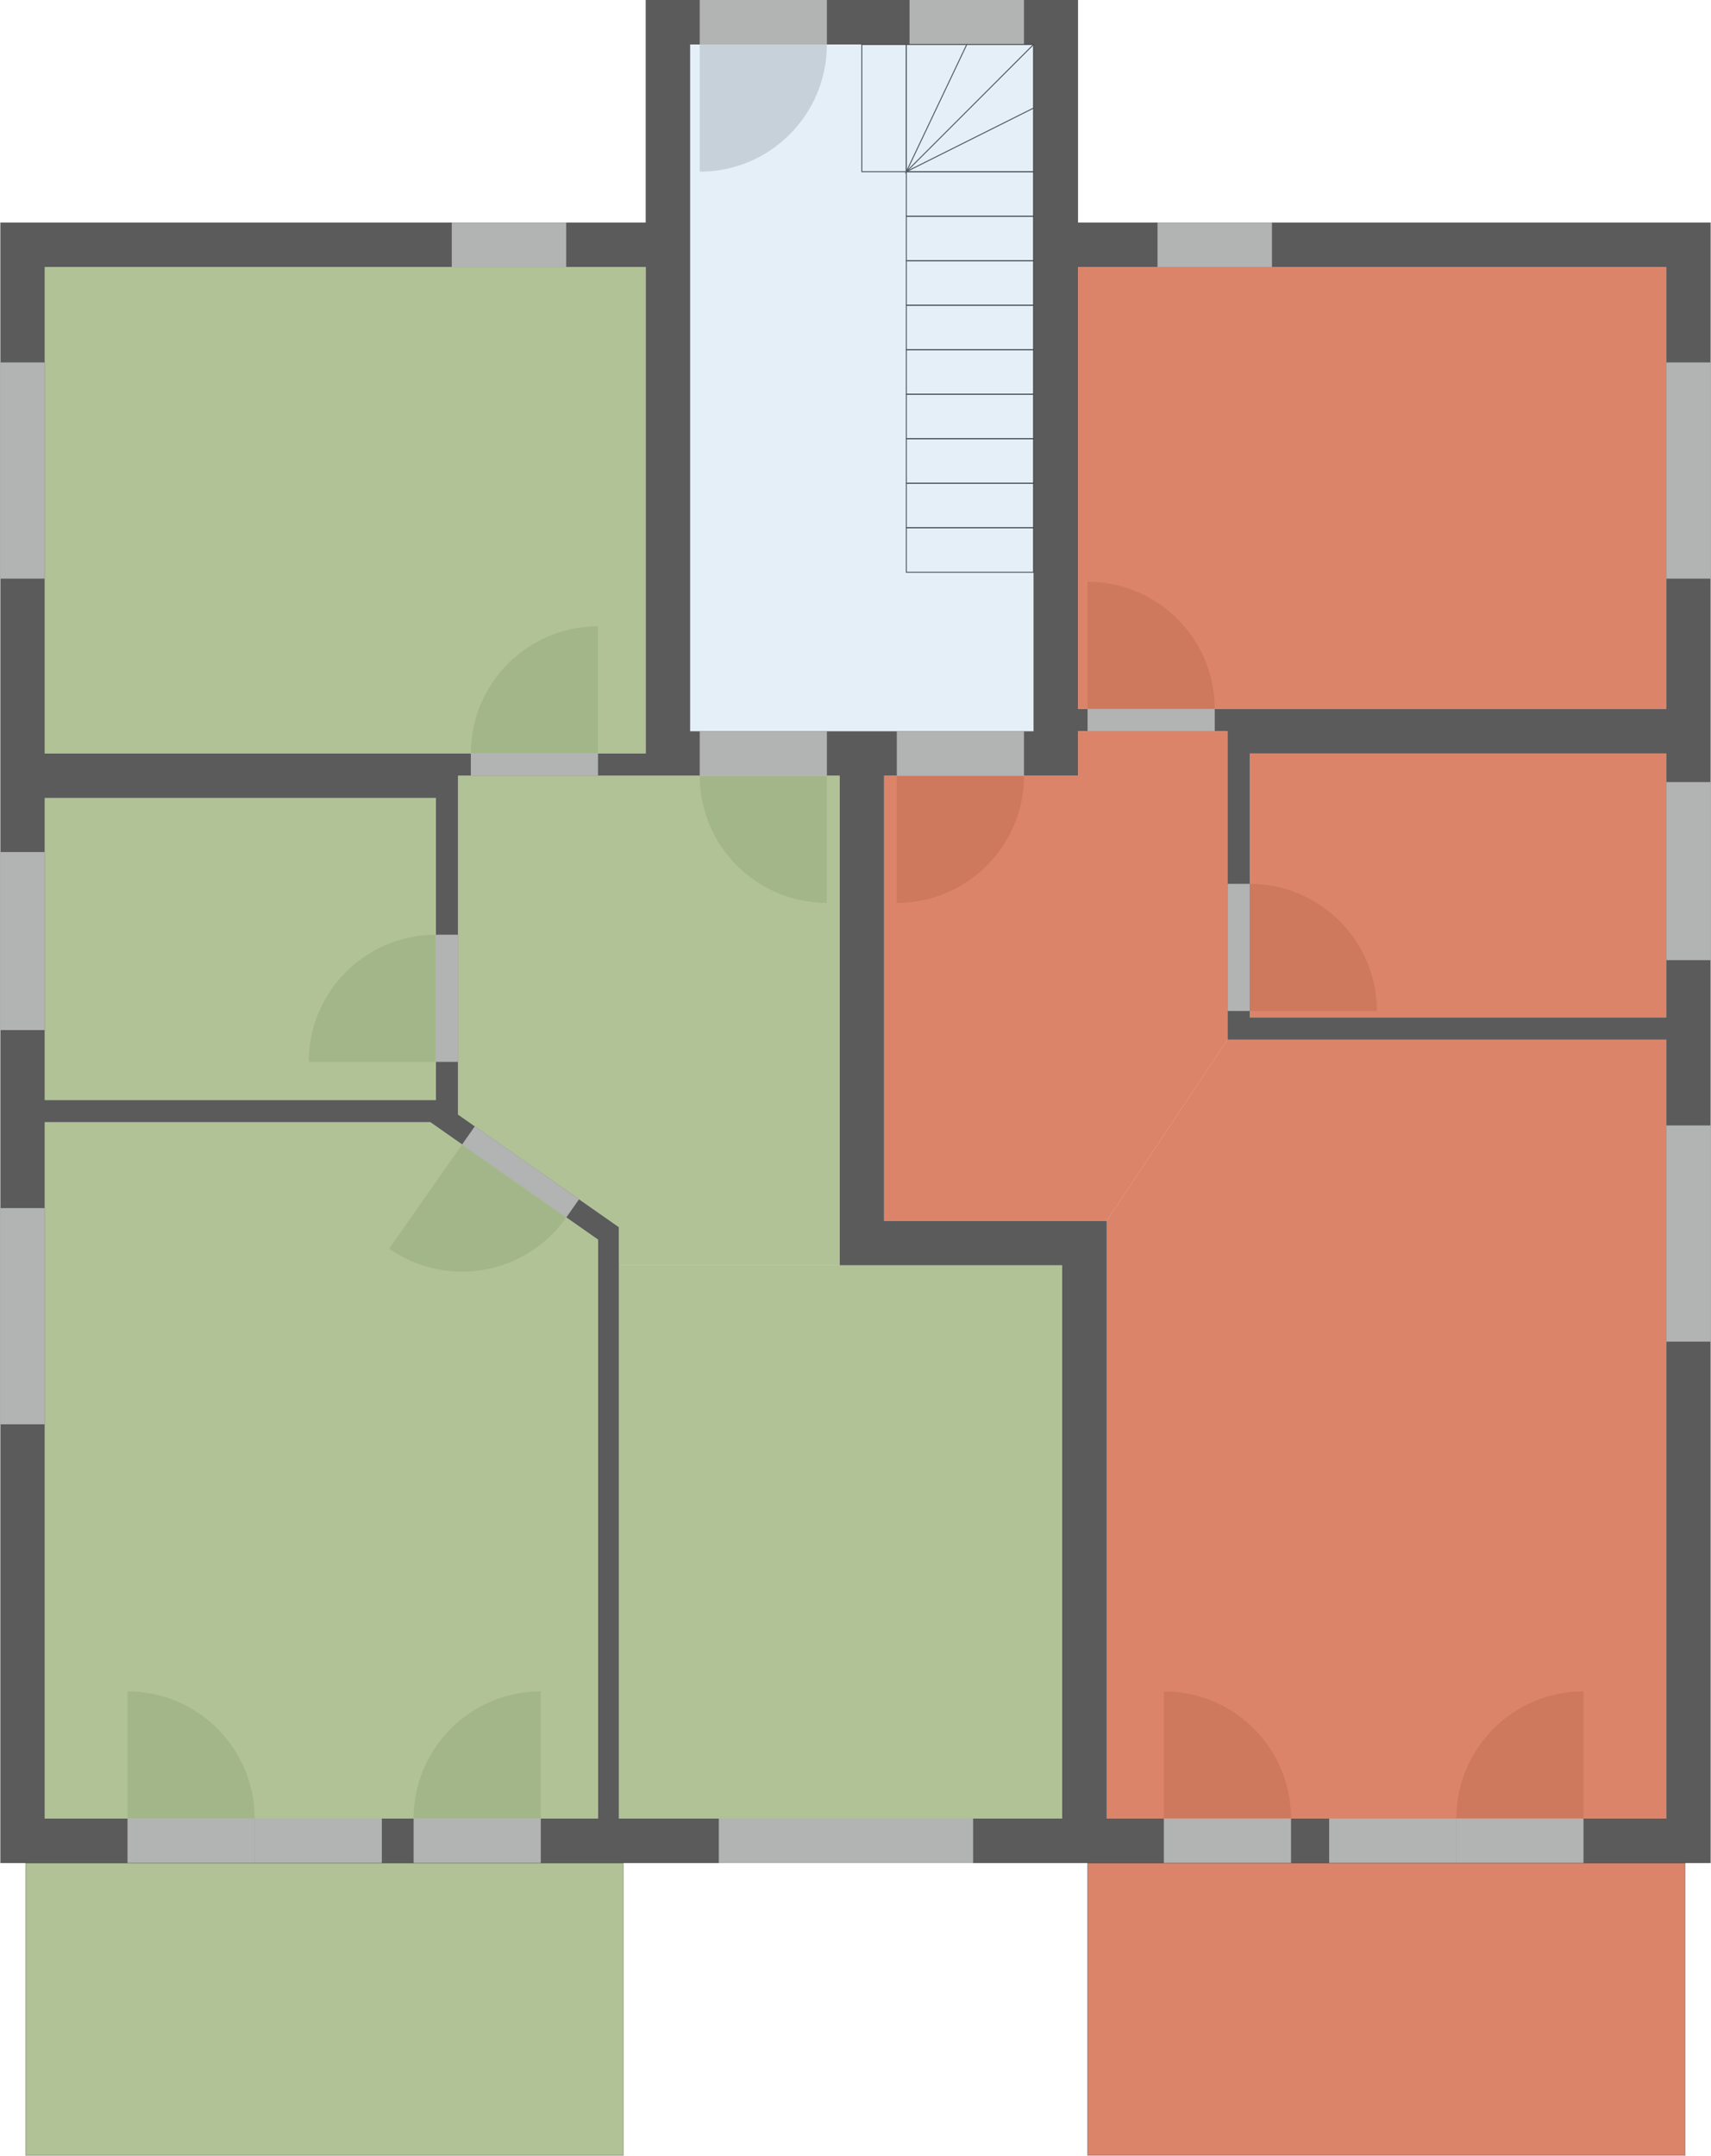<?xml version="1.0" encoding="UTF-8"?>
<svg xmlns="http://www.w3.org/2000/svg" xmlns:xlink="http://www.w3.org/1999/xlink" xmlns:xodm="http://www.corel.com/coreldraw/odm/2003" xml:space="preserve" width="1589px" height="2002px" version="1.1" style="shape-rendering:geometricPrecision; text-rendering:geometricPrecision; image-rendering:optimizeQuality; fill-rule:evenodd; clip-rule:evenodd" viewBox="0 0 1017.72 1282.74">
 <defs>
  <style type="text/css">
   
    .str1 {stroke:#2B2A29;stroke-width:0.58;stroke-miterlimit:22.926;stroke-opacity:0.251}
    .str0 {stroke:#434242;stroke-width:0.58;stroke-miterlimit:22.926}
    .fil3 {fill:none}
    .fil2 {fill:#D9DADA}
    .fil1 {fill:#B2B3B3}
    .fil0 {fill:#5B5B5B}
    .floor {fill:#7EB2DD;fill-opacity:0.20;}
    .east {
     fill: #8AA563;
     fill-opacity: 0.67;
    }
    .west {
     fill: #C94822;
     fill-opacity: 0.67;
    }
    a:hover &gt; * {fill-opacity:0.85}
   
  </style>
 </defs>
 <g id="Ebene_x0020_1">
  <path id="ground" class="fil0" d="M0 132.42l26.48 0 357.53 0 0 -105.94 0 -26.48 26.48 0 204.3 0 26.49 0 0 26.48 0 105.94 349.95 0 26.49 0 0 26.48 0 262.94 0 26.49 0 157 0 13.24 0 463.46 0 26.49 -26.49 0 -332.93 0 -26.48 0 -263.69 0 -12.5 0 -329.15 0 -26.48 0 0 -26.49 0 -414.27 0 -13.24 0 -179.71 0 -26.48 0 -289.43 0 -26.48zm730.18 289.42l-88.9 0 0 -262.94 349.95 0 0 262.94 -247.8 0 -13.25 0zm-88.9 13.24l88.9 0 0 13.25 0 157 0 13.24 13.25 0 247.8 0 0 463.46 -332.93 0 0 -329.15 0 -26.48 -26.48 0 -105.94 0 0 -264.83 88.91 0 26.49 0 0 -26.49zm-368.88 13.25l111.61 0 0 -13.25 0 -276.18 -357.53 0 0 289.43 232.68 0 13.24 0zm111.61 13.24l-111.61 0 0 13.24 0 179.71 0 8.64 95.73 67.02 0 351.85 263.69 0 0 -329.15 -105.94 0 -26.48 0 0 -26.48 0 -264.83 -88.91 0 -26.48 0zm-28.38 276.03l-99.74 -69.84 -229.41 0 0 414.27 329.15 0 0 -344.43zm635.6 -132.27l-247.8 0 0 -157 247.8 0 0 157zm-964.75 49.19l232.68 0 0 -179.71 -232.68 0 0 179.71zm588.31 -219.44l-88.91 0 -26.48 0 -88.91 0 0 -276.18 0 -26.48 0 -105.94 204.3 0 0 105.94 0 26.48 0 262.94 0 13.24z"></path>
  <g id="openings">
   <rect class="fil1" x="268.62" y="132.42" width="68.1" height="26.48"></rect>
   <rect class="fil1" x="688.57" y="132.42" width="68.1" height="26.48"></rect>
   <rect class="fil1" y="215.65" width="26.48" height="128.63"></rect>
   <rect class="fil1" x="991.23" y="669.65" width="26.48" height="128.63"></rect>
   <rect class="fil1" y="718.83" width="26.48" height="128.63"></rect>
   <rect class="fil1" y="506.97" width="26.48" height="105.93"></rect>
   <rect class="fil1" x="991.23" y="465.35" width="26.48" height="105.93"></rect>
   <rect class="fil1" x="991.23" y="215.65" width="26.48" height="128.63"></rect>
   <rect class="fil1" x="541.02" width="68.1" height="26.48"></rect>
   <rect class="fil1" x="75.67" y="1082.03" width="75.67" height="26.48"></rect>
   <rect class="fil1" x="692.35" y="1082.03" width="75.67" height="26.48"></rect>
   <rect class="fil1" x="866.38" y="1082.03" width="75.67" height="26.48"></rect>
   <rect class="fil1" x="245.92" y="1082.03" width="75.67" height="26.48"></rect>
   <rect class="fil1" x="416.17" y="435.08" width="75.67" height="26.48"></rect>
   <rect class="fil1" x="533.45" y="435.08" width="75.67" height="26.48"></rect>
   <rect class="fil1" x="416.17" width="75.67" height="26.48"></rect>
   <rect class="fil1" x="427.52" y="1082.03" width="151.33" height="26.48"></rect>
   <rect class="fil1" x="279.97" y="448.33" width="75.67" height="13.24"></rect>
   <rect class="fil1" x="646.95" y="421.84" width="75.67" height="13.24"></rect>
   <rect class="fil1" x="790.72" y="1082.03" width="75.67" height="26.48"></rect>
   <rect class="fil1" x="151.33" y="1082.03" width="75.67" height="26.48"></rect>
   <rect class="fil1" x="259.16" y="556.15" width="13.24" height="75.67"></rect>
   <rect class="fil1" x="730.18" y="525.88" width="13.24" height="75.67"></rect>
   <rect class="fil1" transform="matrix(0.81 0.567 -0.606 0.865 282.364 670.132)" width="76.56" height="12.53"></rect>
  </g>
  <g id="doors">
   <path class="fil2" d="M355.63 448.33l-75.66 0c0,-41.79 33.87,-75.67 75.66,-75.67l0 75.67z"></path>
   <path class="fil2" d="M321.58 1082.03l-75.66 0c0,-41.79 33.87,-75.66 75.66,-75.66l0 75.66z"></path>
   <path class="fil2" d="M942.05 1082.03l-75.67 0c0,-41.79 33.88,-75.66 75.67,-75.66l0 75.66z"></path>
   <path class="fil2" d="M692.35 1082.03l0 -75.66c41.79,0 75.67,33.87 75.67,75.66l-75.67 0z"></path>
   <path class="fil2" d="M75.67 1082.03l0 -75.66c41.79,0 75.66,33.87 75.66,75.66l-75.66 0z"></path>
   <path class="fil2" d="M743.43 601.55l0 -75.67c41.78,0 75.66,33.88 75.66,75.67l-75.66 0z"></path>
   <path class="fil2" d="M646.95 421.84l0 -75.67c41.79,0 75.67,33.88 75.67,75.67l-75.67 0z"></path>
   <path class="fil2" d="M259.16 631.82l-75.67 0c0,-41.79 33.88,-75.67 75.67,-75.67l0 75.67z"></path>
   <path class="fil2" d="M274.77 680.98l61.98 43.4c-14.16,20.22 -37.29,32.27 -61.98,32.27 -15.53,0 -30.68,-4.78 -43.4,-13.69l43.4 -61.98z"></path>
   <path class="fil2" d="M416.17 26.48l75.66 0c0,41.79 -33.87,75.67 -75.66,75.67l0 -75.67z"></path>
   <path class="fil2" d="M533.45 461.57l75.67 0c0,41.79 -33.88,75.66 -75.67,75.66l0 -75.66z"></path>
   <path class="fil2" d="M491.83 461.57l0 75.66c-41.79,0 -75.66,-33.87 -75.66,-75.66l75.66 0z"></path>
  </g>
  <g id="stairs">
   <rect class="fil3 str0" x="539.13" y="26.48" width="75.67" height="75.67"></rect>
   <rect class="fil3 str0" x="512.64" y="26.48" width="26.48" height="75.67"></rect>
   <rect class="fil3 str0" x="539.13" y="102.15" width="75.67" height="26.48"></rect>
   <rect class="fil3 str0" x="539.13" y="128.63" width="75.67" height="26.48"></rect>
   <polyline class="fil3 str0" points="614.79,26.48 539.13,102.15 575.07,26.48 "></polyline>
   <line class="fil3 str0" x1="539.13" y1="102.15" x2="614.79" y2="64.32"></line>
   <rect class="fil3 str0" x="539.13" y="155.12" width="75.67" height="26.48"></rect>
   <rect class="fil3 str0" x="539.13" y="181.6" width="75.67" height="26.48"></rect>
   <rect class="fil3 str0" x="539.13" y="208.08" width="75.67" height="26.48"></rect>
   <rect class="fil3 str0" x="539.13" y="234.57" width="75.67" height="26.48"></rect>
   <rect class="fil3 str0" x="539.13" y="261.05" width="75.67" height="26.48"></rect>
   <rect class="fil3 str0" x="539.13" y="287.53" width="75.67" height="26.48"></rect>
   <rect class="fil3 str0" x="539.13" y="314.02" width="75.67" height="26.48"></rect>
  </g>
  <g id="rooms">
   <a href="/wohungen/freschen" style="cursor: pointer;">
    <polygon id="l-schlafen" class="east" points="26.48,158.9 384.01,158.9 384.01,448.33 26.48,448.33 "></polygon>
   </a>
   <a href="#" style="cursor: pointer;">
    <polygon id="l-bad" class="east" points="26.48,474.81 259.16,474.81 259.16,654.52 26.48,654.52 "></polygon>
   </a>
   <a href="#" style="cursor: pointer;">
    <polygon id="l-wohnen" class="east" points="26.48,667.76 26.48,1082.03 355.63,1082.03 355.63,737.6 255.89,667.76 "></polygon>
   </a>
   <a href="#" style="cursor: pointer;">
    <polygon id="l-flur" class="east" points="499.4,461.57 272.4,461.57 272.4,663.16 368.13,730.18 368.13,752.88 499.4,752.88 "></polygon>
   </a>
   <a href="#" style="cursor: pointer;">
    <polygon id="l-essen" class="east" points="631.82,752.88 368.13,752.88 368.13,1082.03 631.82,1082.03 "></polygon>
   </a>
   <a href="#" style="cursor: pointer;">
    <polygon id="l-balkon" class="east str1" points="15.13,1108.52 370.69,1108.52 370.69,1282.45 15.13,1282.45 "></polygon>
   </a>
   <a href="#" style="cursor: pointer;">
    <polygon id="r-schalfen" class="west" points="641.28,158.9 991.23,158.9 991.23,421.84 641.28,421.84 "></polygon>
   </a>
   <a href="#" style="cursor: pointer;">
    <polygon id="r-bad" class="west" points="743.43,448.33 991.23,448.33 991.23,605.33 743.43,605.33 "></polygon>
   </a>
   <a href="#" style="cursor: pointer;">
    <polygon id="r-flur" class="west" points="641.28,461.57 525.88,461.57 525.88,726.4 658.3,726.4 730.18,618.57 730.18,435.08 641.28,435.08 "></polygon>
   </a>
   <a href="#" style="cursor: pointer;">
    <polygon id="r-essen" class="west" points="991.23,618.57 730.18,618.57 658.3,726.4 658.3,1082.03 991.23,1082.03 "></polygon>
   </a>
   <a href="#" style="cursor: pointer;">
    <polygon id="r-balkon" class="west str1" points="646.95,1108.52 1002.51,1108.52 1002.51,1282.45 646.95,1282.45 "></polygon>
   </a>
   <a href="#" style="cursor: pointer;">
    <polygon id="treppenhaus" class="floor" points="410.49,26.48 614.79,26.48 614.79,435.08 410.49,435.08 "></polygon>
   </a>
  </g>
 </g>
</svg>
